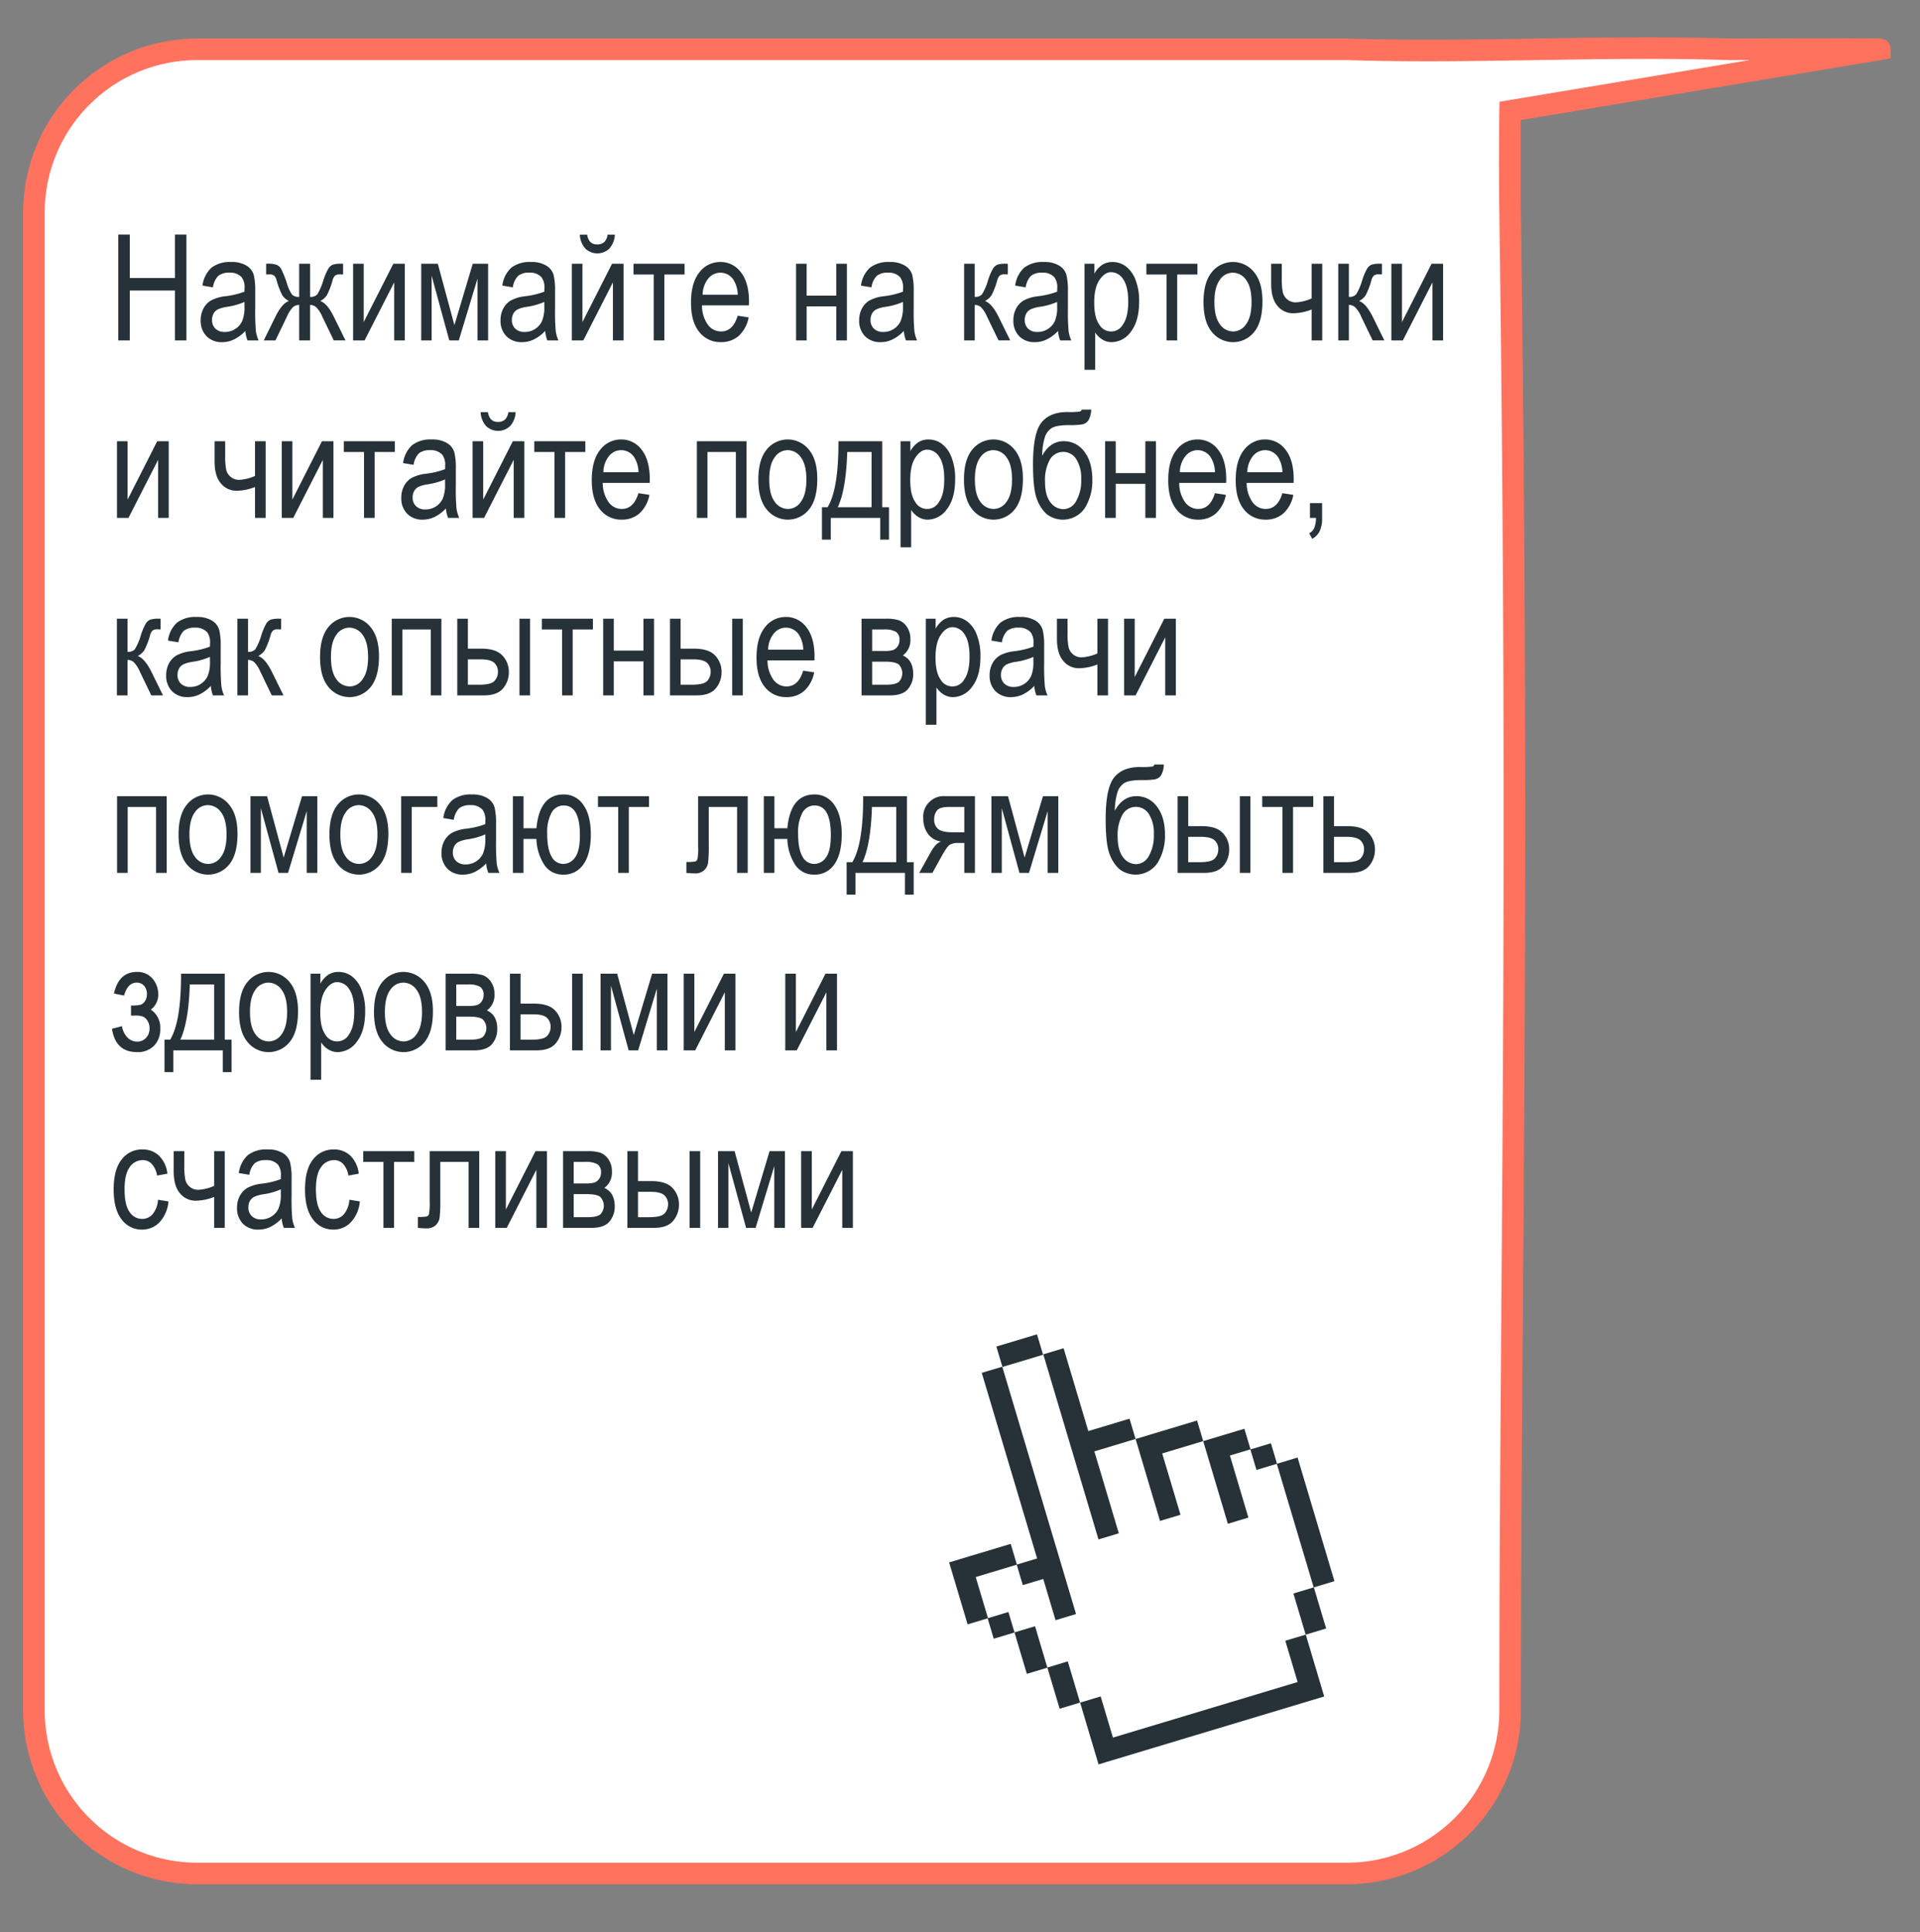 <?xml version="1.0" encoding="UTF-8"?> <svg xmlns="http://www.w3.org/2000/svg" width="623" height="627" viewBox="0 0 623 627"><rect x="0" y="0" width="623" height="627" fill="#808080" stroke="none"/> <defs> <style> .cls-1 { fill: #fff; stroke: #ff725e; stroke-linecap: square; stroke-width: 7px; } .cls-1, .cls-2 { fill-rule: evenodd; } .cls-2 { fill: #263238; } </style> </defs> <path id="Прямоугольник_1" data-name="Прямоугольник 1" class="cls-1" d="M64,16H437c41.333,1.333,82.667-1.333,124,0,3.274-.011,49-0.139,49,0l0,0L490,36h0c-0.151,11.14-.152,21.98,0,33,3.119,225.821,0,351.221,0,486a53,53,0,0,1-53,53H64a53,53,0,0,1-53-53V69A53,53,0,0,1,64,16Z"></path> <path id="Shape_4326_1" data-name="Shape 4326 1" class="cls-2" d="M426.32,515.141l3.985,13.352-6.607,1.992,3.986,13.377h0l1.989,6.69-73.218,22.04-1.994-6.689,0,0-3.984-13.358,6.665-2.011,3.983,13.365,59.927-18.035-4-13.391,6.608-1.987-3.979-13.354,6.579-1.979-11.962-40.109-6.6,1.99-1.983-6.65,6.675-2.007,1.978,6.642,6.668-2.008,11.962,40.12ZM405.081,492.5l-6.665,2.006-8-26.815,6.628-2v0l6.73-2.026,1.994,6.678-6.692,2.013Zm-22.034-.918-6.652,2L368.473,467l6.643-2v0l13.3-4,2,6.679-13.306,4.005ZM363.03,497.6l-6.592,1.987-17.913-60.065,6.591-1.984,8.022,26.891,13.367-4.026,1.965,6.58L355.1,471.013ZM323.3,436.992l13.184-3.966,1.976,6.621-13.184,3.967Zm1.914,6.54,23.94,80.268-6.647,2-3.993-13.385-6.636,2-1.976-6.628-13.3,4.006,3.982,13.347,6.625-2,1.976,6.619,6.667-2,4,13.454-6.663,2-4.006-13.431-6.735,2.032-1.978-6.614-6.5,1.952-6-20.106,6.6-1.985,0-.006,13.384-4.029,2,6.717,6.574-1.977-17.969-60.237Zm21.262,95.631,3.985,13.367-6.628,2-3.984-13.364Z"></path> <path id="Нажимайте_на_карточки_и_читайте_подробнее_как_опытные_врачи_" data-name="Нажимайте на карточки и читайте подробнее, как опытные врачи " class="cls-2" d="M42.108,110.474V94.279H56.757v16.195h3.727V76.115H56.757V90.224H42.108V76.115H38.382v34.359h3.727Zm38.2,0h3.609a11.077,11.077,0,0,1-.879-2.988,71.666,71.666,0,0,1-.223-7.441V94.42a21.292,21.292,0,0,0-.48-5.2,5.2,5.2,0,0,0-2.309-2.988,9.072,9.072,0,0,0-5.039-1.207,9.717,9.717,0,0,0-6.34,1.828,9.448,9.448,0,0,0-2.941,5.836l3.4,0.563a6.539,6.539,0,0,1,1.758-3.757,5.523,5.523,0,0,1,3.609-1,4.943,4.943,0,0,1,3.961,1.5,5.438,5.438,0,0,1,.914,3.586l-0.023,1.078a26.176,26.176,0,0,1-6.187,1.477,12.8,12.8,0,0,0-4.687,1.383,6.637,6.637,0,0,0-2.437,2.6,7.97,7.97,0,0,0-.891,3.82,7.048,7.048,0,0,0,1.9,5.18,6.827,6.827,0,0,0,5.086,1.922A8.782,8.782,0,0,0,76,110.123a12.919,12.919,0,0,0,3.609-2.719,10.428,10.428,0,0,0,.7,3.07h0ZM79.327,99.529a11.431,11.431,0,0,1-.75,4.676,5.988,5.988,0,0,1-2.262,2.566,6.137,6.137,0,0,1-3.363.961,4.2,4.2,0,0,1-3.047-1.066,3.78,3.78,0,0,1-1.1-2.848,4.157,4.157,0,0,1,.48-2.027,3.372,3.372,0,0,1,1.348-1.36,10.635,10.635,0,0,1,3.047-.855,21.883,21.883,0,0,0,5.648-1.594v1.547ZM97.069,85.584V96.342a3.006,3.006,0,0,1-2.288-.716,12.228,12.228,0,0,1-1.643-3.549,33.666,33.666,0,0,0-1.867-4.721,3.2,3.2,0,0,0-1.459-1.4,8.111,8.111,0,0,0-2.941-.375H86.358v3.492l1.029-.023a2.555,2.555,0,0,1,1.531.363,3.025,3.025,0,0,1,.83,1.535,24.131,24.131,0,0,0,1.908,4.969,5.989,5.989,0,0,0,2.1,1.781q-2.227.7-4.38,5.062l-3.789,7.711h3.8l3.707-7.7a9.976,9.976,0,0,1,2-3.113,3.01,3.01,0,0,1,1.979-.693v11.507h3.539V98.967a2.982,2.982,0,0,1,1.975.716,9.977,9.977,0,0,1,2,3.087l3.716,7.7h3.8l-3.8-7.711q-2.133-4.335-4.383-5.062a5.788,5.788,0,0,0,2.156-1.9,25.2,25.2,0,0,0,1.852-4.852,3.072,3.072,0,0,1,.855-1.547,2.582,2.582,0,0,1,1.512-.352l1.031,0.023V85.584h-0.514a8.837,8.837,0,0,0-2.807.305,3.162,3.162,0,0,0-1.438,1.256,19.851,19.851,0,0,0-1.68,3.926,18.168,18.168,0,0,1-1.963,4.5,2.924,2.924,0,0,1-2.309.773V85.584H97.069Zm17.508,24.89H118.3l9.609-18.836v18.836h3.445V85.584h-3.726l-9.61,18.941V85.584h-3.445v24.89Zm22.1,0h3.375v-21l5.732,21h3.086l6.064-20.039v20.039h3.446V85.584H153.4l-5.955,19.922-5.389-19.922h-5.38v24.89Zm40.921,0h3.61a11.053,11.053,0,0,1-.879-2.988,71.539,71.539,0,0,1-.223-7.441V94.42a21.3,21.3,0,0,0-.48-5.2,5.2,5.2,0,0,0-2.309-2.988,9.071,9.071,0,0,0-5.039-1.207,9.719,9.719,0,0,0-6.34,1.828A9.451,9.451,0,0,0,163,92.685l3.4,0.563a6.539,6.539,0,0,1,1.758-3.757,5.525,5.525,0,0,1,3.61-1,4.94,4.94,0,0,1,3.96,1.5,5.434,5.434,0,0,1,.915,3.586l-0.024,1.078a26.171,26.171,0,0,1-6.187,1.477,12.805,12.805,0,0,0-4.688,1.383,6.632,6.632,0,0,0-2.437,2.6,7.97,7.97,0,0,0-.891,3.82,7.051,7.051,0,0,0,1.9,5.18,6.828,6.828,0,0,0,5.086,1.922,8.782,8.782,0,0,0,3.891-.914A12.909,12.909,0,0,0,176.9,107.4a10.444,10.444,0,0,0,.7,3.07h0Zm-0.984-10.945a11.429,11.429,0,0,1-.75,4.676,5.986,5.986,0,0,1-2.262,2.566,6.135,6.135,0,0,1-3.363.961,4.2,4.2,0,0,1-3.047-1.066,3.782,3.782,0,0,1-1.1-2.848,4.163,4.163,0,0,1,.48-2.027,3.375,3.375,0,0,1,1.348-1.36,10.638,10.638,0,0,1,3.047-.855,21.894,21.894,0,0,0,5.648-1.594v1.547Zm8.93,10.945h3.726l9.61-18.836v18.836h3.445V85.584H198.6l-9.609,18.941V85.584h-3.445v24.89Zm10.5-31.9a3.316,3.316,0,0,1-2.321.75q-2.672,0-3.21-3.164h-2.368a7.291,7.291,0,0,0,1.817,4.547,5.654,5.654,0,0,0,7.722,0,7.257,7.257,0,0,0,1.829-4.547h-2.368A4.1,4.1,0,0,1,196.046,78.576Zm9.515,10.5h6.563v21.4h3.445v-21.4h6.563V85.584H205.561v3.492Zm28.383,18.492a5.262,5.262,0,0,1-4.219-2.133,10.752,10.752,0,0,1-1.945-6.328h15.235l0.023-1.125q0-6.3-2.648-9.633a8.129,8.129,0,0,0-6.61-3.328,8.412,8.412,0,0,0-6.855,3.387q-2.708,3.387-2.707,9.832,0,6.212,2.683,9.5a8.623,8.623,0,0,0,7.02,3.293,8.5,8.5,0,0,0,5.777-2.027A10.817,10.817,0,0,0,242.921,103l-3.563-.539q-1.524,5.109-5.414,5.109h0ZM229.8,90.424a5.031,5.031,0,0,1,8.2.387,9.5,9.5,0,0,1,1.383,4.828H227.991A8.478,8.478,0,0,1,229.8,90.424Zm28.5,20.05h3.445V99.435h9.609v11.039H274.8V85.584H271.35V95.943h-9.609V85.584H258.3v24.89Zm35.672,0h3.609a11.053,11.053,0,0,1-.879-2.988,71.539,71.539,0,0,1-.223-7.441V94.42a21.3,21.3,0,0,0-.48-5.2,5.2,5.2,0,0,0-2.309-2.988,9.068,9.068,0,0,0-5.039-1.207,9.714,9.714,0,0,0-6.339,1.828,9.446,9.446,0,0,0-2.942,5.836l3.4,0.563a6.539,6.539,0,0,1,1.757-3.757,5.525,5.525,0,0,1,3.61-1,4.944,4.944,0,0,1,3.961,1.5,5.441,5.441,0,0,1,.914,3.586l-0.024,1.078a26.171,26.171,0,0,1-6.187,1.477,12.812,12.812,0,0,0-4.688,1.383,6.632,6.632,0,0,0-2.437,2.6,7.97,7.97,0,0,0-.891,3.82,7.047,7.047,0,0,0,1.9,5.18,6.825,6.825,0,0,0,5.086,1.922,8.781,8.781,0,0,0,3.89-.914,12.927,12.927,0,0,0,3.61-2.719,10.413,10.413,0,0,0,.7,3.07h0Zm-0.985-10.945a11.429,11.429,0,0,1-.75,4.676,5.99,5.99,0,0,1-2.261,2.566,6.141,6.141,0,0,1-3.364.961,4.2,4.2,0,0,1-3.047-1.066,3.782,3.782,0,0,1-1.1-2.848,4.163,4.163,0,0,1,.48-2.027,3.375,3.375,0,0,1,1.348-1.36,10.638,10.638,0,0,1,3.047-.855,21.869,21.869,0,0,0,5.648-1.594v1.547Zm19.852,10.945h3.445V98.967a3.012,3.012,0,0,1,2.021.728,9.94,9.94,0,0,1,1.975,3.075l3.715,7.7h3.8l-3.8-7.711q-2.179-4.335-4.407-5.062a5.8,5.8,0,0,0,2.157-1.9,25.306,25.306,0,0,0,1.853-4.854,3.2,3.2,0,0,1,.8-1.508,2.426,2.426,0,0,1,1.581-.406l1.039,0.023V85.584H326.5a9,9,0,0,0-2.824.3,3.149,3.149,0,0,0-1.453,1.254,19.015,19.015,0,0,0-1.653,3.926,18.33,18.33,0,0,1-1.957,4.488,2.931,2.931,0,0,1-2.332.785V85.584h-3.445v24.89Zm31.172,0h3.609a11.088,11.088,0,0,1-.879-2.988,71.961,71.961,0,0,1-.222-7.441V94.42a21.286,21.286,0,0,0-.481-5.2,5.2,5.2,0,0,0-2.309-2.988,9.068,9.068,0,0,0-5.039-1.207,9.714,9.714,0,0,0-6.339,1.828,9.446,9.446,0,0,0-2.942,5.836l3.4,0.563a6.545,6.545,0,0,1,1.757-3.757,5.525,5.525,0,0,1,3.61-1,4.944,4.944,0,0,1,3.961,1.5,5.441,5.441,0,0,1,.914,3.586l-0.024,1.078a26.171,26.171,0,0,1-6.187,1.477,12.812,12.812,0,0,0-4.688,1.383,6.632,6.632,0,0,0-2.437,2.6,7.97,7.97,0,0,0-.891,3.82,7.047,7.047,0,0,0,1.9,5.18,6.825,6.825,0,0,0,5.086,1.922,8.781,8.781,0,0,0,3.89-.914,12.927,12.927,0,0,0,3.61-2.719,10.413,10.413,0,0,0,.7,3.07h0Zm-0.985-10.945a11.429,11.429,0,0,1-.75,4.676,5.99,5.99,0,0,1-2.261,2.566,6.141,6.141,0,0,1-3.364.961,4.2,4.2,0,0,1-3.047-1.066,3.782,3.782,0,0,1-1.1-2.848,4.163,4.163,0,0,1,.48-2.027,3.375,3.375,0,0,1,1.348-1.36,10.638,10.638,0,0,1,3.047-.855,21.869,21.869,0,0,0,5.648-1.594v1.547Zm12.328,20.484V107.9a7.5,7.5,0,0,0,2.391,2.321,5.743,5.743,0,0,0,2.977.82,7.763,7.763,0,0,0,6.246-3.434q2.66-3.433,2.66-9.785a18.686,18.686,0,0,0-1.182-7.02,9.783,9.783,0,0,0-3.124-4.348,7.165,7.165,0,0,0-4.352-1.43,6.057,6.057,0,0,0-3.276.891,8.127,8.127,0,0,0-2.6,2.906V85.584h-3.188v34.429h3.445Zm1.406-29.168q1.707-2.519,3.788-2.52a4.691,4.691,0,0,1,3.928,2.344q1.613,2.344,1.613,7.219,0,4.945-1.66,7.313a4.4,4.4,0,0,1-7.762.082Q355.049,103,355.05,98.17,355.05,93.365,356.756,90.846Zm15.212-1.77h6.562v21.4h3.445v-21.4h6.563V85.584h-16.57v3.492Zm21.269,18.668a8.78,8.78,0,0,0,13.7.012q2.7-3.282,2.7-9.985,0-6.187-2.742-9.469a8.766,8.766,0,0,0-13.676,0q-2.708,3.282-2.707,9.727Q390.507,104.45,393.237,107.744ZM395.78,90.86a5.086,5.086,0,0,1,4.2-2.37,5.265,5.265,0,0,1,4.36,2.358q1.758,2.359,1.758,7.169,0,4.787-1.746,7.169a5.092,5.092,0,0,1-4.184,2.382,5.263,5.263,0,0,1-4.359-2.358q-1.758-2.358-1.758-7.193Q394.046,93.231,395.78,90.86ZM412.468,92.1q0,4.8,2.062,7.184a6.472,6.472,0,0,0,5.086,2.379,16.911,16.911,0,0,0,5.977-1.219v10.031h3.445V85.584h-3.445V96.857a14.513,14.513,0,0,1-5.133,1.266,4.164,4.164,0,0,1-2.742-.949,4.239,4.239,0,0,1-1.477-2.367,22.084,22.084,0,0,1-.328-4.512V85.584h-3.445V92.1Zm21.773,18.375h3.445V98.967a3.016,3.016,0,0,1,2.022.728,9.961,9.961,0,0,1,1.974,3.075l3.715,7.7h3.8l-3.8-7.711q-2.179-4.335-4.406-5.062a5.8,5.8,0,0,0,2.156-1.9A25.306,25.306,0,0,0,445,90.944a3.2,3.2,0,0,1,.8-1.508,2.427,2.427,0,0,1,1.582-.406l1.038,0.023V85.584h-0.516a9,9,0,0,0-2.824.3,3.149,3.149,0,0,0-1.453,1.254,19.015,19.015,0,0,0-1.653,3.926,18.33,18.33,0,0,1-1.957,4.488,2.93,2.93,0,0,1-2.332.785V85.584h-3.445v24.89Zm17.227,0h3.726l9.61-18.836v18.836h3.445V85.584h-3.727l-9.609,18.941V85.584h-3.445v24.89ZM37.96,168.074h3.727L51.3,149.238v18.836h3.445v-24.89H51.015l-9.609,18.941V143.184H37.96v24.89ZM69.624,149.7q0,4.806,2.063,7.184a6.472,6.472,0,0,0,5.086,2.379,16.91,16.91,0,0,0,5.977-1.219v10.031h3.445v-24.89H82.749v11.273a14.508,14.508,0,0,1-5.133,1.266,4.17,4.17,0,0,1-2.742-.949,4.239,4.239,0,0,1-1.477-2.368,22.075,22.075,0,0,1-.328-4.511v-4.711H69.624V149.7Zm21.8,18.375h3.727l9.61-18.836v18.836H108.2v-24.89h-3.727l-9.609,18.941V143.184H91.421v24.89Zm20.133-21.4h6.562v21.4h3.445v-21.4h6.563v-3.492h-16.57v3.492Zm33.843,21.4h3.61a11.053,11.053,0,0,1-.879-2.988,71.539,71.539,0,0,1-.223-7.441V152.02a21.292,21.292,0,0,0-.48-5.2,5.2,5.2,0,0,0-2.309-2.989,9.076,9.076,0,0,0-5.039-1.207,9.723,9.723,0,0,0-6.34,1.828,9.452,9.452,0,0,0-2.941,5.836l3.4,0.563a6.539,6.539,0,0,1,1.758-3.757,5.525,5.525,0,0,1,3.609-1,4.94,4.94,0,0,1,3.961,1.5,5.435,5.435,0,0,1,.914,3.586l-0.023,1.078a26.172,26.172,0,0,1-6.188,1.477,12.814,12.814,0,0,0-4.687,1.382,6.65,6.65,0,0,0-2.438,2.6,7.97,7.97,0,0,0-.89,3.82,7.051,7.051,0,0,0,1.9,5.18,6.828,6.828,0,0,0,5.086,1.922,8.782,8.782,0,0,0,3.891-.914A12.909,12.909,0,0,0,144.694,165a10.444,10.444,0,0,0,.7,3.07h0Zm-0.984-10.945a11.429,11.429,0,0,1-.75,4.676,5.986,5.986,0,0,1-2.262,2.566,6.137,6.137,0,0,1-3.363.961,4.2,4.2,0,0,1-3.047-1.066,3.778,3.778,0,0,1-1.1-2.848,4.163,4.163,0,0,1,.48-2.027,3.368,3.368,0,0,1,1.348-1.36,10.622,10.622,0,0,1,3.047-.855,21.888,21.888,0,0,0,5.648-1.594v1.547Zm8.93,10.945h3.726l9.61-18.836v18.836h3.445v-24.89H166.4l-9.609,18.941V143.184h-3.445v24.89Zm10.5-31.9a3.318,3.318,0,0,1-2.321.75q-2.671,0-3.211-3.164h-2.367a7.292,7.292,0,0,0,1.817,4.547,5.656,5.656,0,0,0,7.722,0,7.252,7.252,0,0,0,1.828-4.547h-2.367A4.106,4.106,0,0,1,163.843,136.176Zm9.515,10.5h6.563v21.4h3.445v-21.4h6.563v-3.492H173.358v3.492Zm28.383,18.492a5.26,5.26,0,0,1-4.219-2.133,10.752,10.752,0,0,1-1.945-6.328h15.234l0.024-1.125q0-6.3-2.649-9.633a8.128,8.128,0,0,0-6.609-3.328,8.411,8.411,0,0,0-6.855,3.387q-2.708,3.387-2.707,9.832,0,6.211,2.683,9.5a8.623,8.623,0,0,0,7.02,3.293,8.5,8.5,0,0,0,5.777-2.027,10.817,10.817,0,0,0,3.223-6.012l-3.563-.539q-1.524,5.109-5.414,5.109h0Zm-4.148-17.144a5.031,5.031,0,0,1,8.2.386,9.5,9.5,0,0,1,1.383,4.828H195.788A8.476,8.476,0,0,1,197.593,148.024Zm28.523,20.05h3.445v-21.4h9.211v21.4h3.446v-24.89h-16.1v24.89Zm22.676-2.73a8.78,8.78,0,0,0,13.7.012q2.7-3.282,2.695-9.985,0-6.187-2.742-9.468a8.764,8.764,0,0,0-13.676,0q-2.706,3.281-2.707,9.726Q246.061,162.051,248.792,165.344Zm2.543-16.884a5.085,5.085,0,0,1,4.195-2.37,5.265,5.265,0,0,1,4.36,2.358q1.756,2.359,1.757,7.169,0,4.788-1.746,7.169a5.089,5.089,0,0,1-4.183,2.382,5.265,5.265,0,0,1-4.36-2.358q-1.758-2.358-1.758-7.193Q249.6,150.83,251.335,148.46Zm17.2,16.146H266.71v10.523h2.859v-7.055h16.055v7.055h2.836V164.606h-2.2V143.184h-14.2q0.069,15.468-3.516,21.422h0Zm14.273-17.93v17.93H271.843q2.694-5.788,3.07-17.93h7.9Zm12.844,30.937V165.5a7.5,7.5,0,0,0,2.391,2.321,5.742,5.742,0,0,0,2.976.82,7.761,7.761,0,0,0,6.246-3.434q2.661-3.434,2.661-9.785a18.683,18.683,0,0,0-1.182-7.019,9.778,9.778,0,0,0-3.124-4.348,7.164,7.164,0,0,0-4.352-1.43,6.054,6.054,0,0,0-3.276.891,8.133,8.133,0,0,0-2.6,2.906v-3.234H292.21v34.429h3.445Zm1.406-29.168q1.707-2.519,3.788-2.519a4.687,4.687,0,0,1,3.927,2.344q1.614,2.343,1.614,7.218,0,4.945-1.66,7.313a4.4,4.4,0,0,1-7.762.082q-1.614-2.285-1.613-7.113Q295.355,150.966,297.061,148.445Zm18.457,16.9a8.781,8.781,0,0,0,13.7.012q2.694-3.282,2.695-9.985,0-6.187-2.742-9.468a8.764,8.764,0,0,0-13.676,0q-2.707,3.281-2.707,9.726Q312.788,162.051,315.518,165.344Zm2.543-16.884a5.087,5.087,0,0,1,4.2-2.37,5.265,5.265,0,0,1,4.359,2.358q1.758,2.359,1.758,7.169,0,4.788-1.746,7.169a5.091,5.091,0,0,1-4.184,2.382,5.265,5.265,0,0,1-4.359-2.358q-1.758-2.358-1.758-7.193Q316.327,150.83,318.061,148.46Zm32.332-14.909a24.1,24.1,0,0,1-4.019.164q-5.72,0-8.449,3.422t-2.731,13.5q0,7.712,1.149,10.992a12.248,12.248,0,0,0,3.2,5.145,8.608,8.608,0,0,0,12.48-1.922,16.761,16.761,0,0,0,2.414-9.2q0-5.673-2.6-9.071a8.078,8.078,0,0,0-6.7-3.4q-4.383,0-6.985,4.734a21.745,21.745,0,0,1,.8-5.754,5.528,5.528,0,0,1,2.285-3.234q1.583-.972,5.778-0.973a22.7,22.7,0,0,0,4.289-.258,3.125,3.125,0,0,0,1.828-1.23,7.265,7.265,0,0,0,.937-3.551h-3.07A0.857,0.857,0,0,1,350.393,133.551Zm-1.207,29.059a4.763,4.763,0,0,1-4.078,2.628,5.269,5.269,0,0,1-4.265-2.229q-1.758-2.229-1.758-6.712a13.7,13.7,0,0,1,1.547-7.087,4.991,4.991,0,0,1,8.59-.211,11.444,11.444,0,0,1,1.605,6.524A13.284,13.284,0,0,1,349.186,162.61Zm9.4,5.464h3.445V157.035h9.61v11.039h3.445v-24.89H371.64v10.359h-9.61V143.184h-3.445v24.89Zm30.211-2.906a5.259,5.259,0,0,1-4.219-2.133,10.745,10.745,0,0,1-1.945-6.328h15.234l0.024-1.125q0-6.3-2.649-9.633a8.13,8.13,0,0,0-6.609-3.328,8.414,8.414,0,0,0-6.856,3.387q-2.706,3.387-2.707,9.832,0,6.211,2.684,9.5a8.621,8.621,0,0,0,7.019,3.293,8.5,8.5,0,0,0,5.778-2.027,10.822,10.822,0,0,0,3.222-6.012l-3.562-.539q-1.524,5.109-5.414,5.109h0Zm-4.149-17.144a5.031,5.031,0,0,1,8.2.386,9.482,9.482,0,0,1,1.383,4.828h-11.39A8.476,8.476,0,0,1,384.647,148.024Zm26.039,17.144a5.259,5.259,0,0,1-4.218-2.133,10.745,10.745,0,0,1-1.946-6.328h15.235l0.023-1.125q0-6.3-2.648-9.633a8.13,8.13,0,0,0-6.61-3.328,8.413,8.413,0,0,0-6.855,3.387q-2.707,3.387-2.707,9.832,0,6.211,2.683,9.5a8.623,8.623,0,0,0,7.02,3.293,8.5,8.5,0,0,0,5.777-2.027,10.817,10.817,0,0,0,3.223-6.012l-3.563-.539q-1.523,5.109-5.414,5.109h0Zm-4.148-17.144a5.031,5.031,0,0,1,8.2.386,9.492,9.492,0,0,1,1.383,4.828H404.733A8.476,8.476,0,0,1,406.538,148.024ZM427,168.074a8.343,8.343,0,0,1-.586,3.317,3.65,3.65,0,0,1-1.594,1.676l0.961,1.8a5.639,5.639,0,0,0,2.391-2.426,9.609,9.609,0,0,0,.82-4.371v-4.8h-3.937v4.8H427Zm-389.063,57.6h3.445V214.167a3.01,3.01,0,0,1,2.021.728,9.941,9.941,0,0,1,1.974,3.075l3.716,7.7h3.8l-3.8-7.711q-2.18-4.335-4.407-5.062a5.793,5.793,0,0,0,2.156-1.9,25.31,25.31,0,0,0,1.853-4.853,3.192,3.192,0,0,1,.8-1.508,2.424,2.424,0,0,1,1.581-.407l1.038,0.024v-3.469H51.6a9.034,9.034,0,0,0-2.824.3,3.161,3.161,0,0,0-1.453,1.254,19.021,19.021,0,0,0-1.652,3.926,18.369,18.369,0,0,1-1.957,4.488,2.931,2.931,0,0,1-2.332.786V200.784H37.936v24.89Zm31.172,0h3.609a11.074,11.074,0,0,1-.879-2.988,71.666,71.666,0,0,1-.223-7.441V209.62a21.282,21.282,0,0,0-.481-5.2,5.2,5.2,0,0,0-2.309-2.989,9.076,9.076,0,0,0-5.039-1.207,9.722,9.722,0,0,0-6.34,1.828,9.45,9.45,0,0,0-2.941,5.836l3.4,0.563a6.539,6.539,0,0,1,1.758-3.757,5.525,5.525,0,0,1,3.609-1,4.942,4.942,0,0,1,3.961,1.5,5.439,5.439,0,0,1,.914,3.586l-0.023,1.078a26.166,26.166,0,0,1-6.188,1.477,12.819,12.819,0,0,0-4.687,1.382,6.644,6.644,0,0,0-2.437,2.6,7.97,7.97,0,0,0-.891,3.82,7.048,7.048,0,0,0,1.9,5.18,6.827,6.827,0,0,0,5.086,1.922,8.783,8.783,0,0,0,3.891-.914,12.919,12.919,0,0,0,3.609-2.719,10.428,10.428,0,0,0,.7,3.07h0Zm-0.984-10.945a11.431,11.431,0,0,1-.75,4.676,5.988,5.988,0,0,1-2.262,2.566,6.138,6.138,0,0,1-3.363.961,4.2,4.2,0,0,1-3.047-1.066,3.78,3.78,0,0,1-1.1-2.848,4.158,4.158,0,0,1,.48-2.027,3.373,3.373,0,0,1,1.348-1.36,10.629,10.629,0,0,1,3.047-.855,21.878,21.878,0,0,0,5.648-1.594v1.547Zm8.906,10.945h3.445V214.167a3.01,3.01,0,0,1,2.021.728,9.941,9.941,0,0,1,1.974,3.075l3.716,7.7h3.8l-3.8-7.711q-2.18-4.335-4.407-5.062a5.791,5.791,0,0,0,2.156-1.9,25.3,25.3,0,0,0,1.853-4.853,3.192,3.192,0,0,1,.8-1.508,2.425,2.425,0,0,1,1.581-.407l1.038,0.024v-3.469H90.694a9.034,9.034,0,0,0-2.824.3,3.161,3.161,0,0,0-1.453,1.254,19.025,19.025,0,0,0-1.652,3.926,18.369,18.369,0,0,1-1.957,4.488,2.93,2.93,0,0,1-2.332.786V200.784H77.03v24.89Zm29.543-2.73a8.78,8.78,0,0,0,13.7.012q2.7-3.282,2.7-9.985,0-6.187-2.743-9.468a8.763,8.763,0,0,0-13.675,0q-2.707,3.281-2.707,9.726Q103.843,219.65,106.573,222.944Zm2.543-16.884a5.085,5.085,0,0,1,4.2-2.37,5.265,5.265,0,0,1,4.36,2.358q1.758,2.36,1.758,7.169,0,4.788-1.746,7.169a5.092,5.092,0,0,1-4.184,2.382,5.263,5.263,0,0,1-4.359-2.358q-1.758-2.358-1.758-7.193Q107.382,208.431,109.116,206.06Zm18,19.614h3.445v-21.4h9.211v21.4h3.446v-24.89h-16.1v24.89Zm21.258,0h8.636q4.331,0,6.214-2.273a8.017,8.017,0,0,0,1.884-5.273,7.608,7.608,0,0,0-2.082-5.391q-2.082-2.226-6.808-2.227h-4.4v-9.726h-3.445v24.89Zm3.445-11.695h4.1q3.163,0,4.406,1.082a3.861,3.861,0,0,1,1.242,3.078,4.221,4.221,0,0,1-1.078,2.8q-1.079,1.27-5.039,1.27h-3.633v-8.227ZM172,225.674v-24.89h-3.445v24.89H172Zm3.82-21.4h6.563v21.4h3.445v-21.4h6.563v-3.492H175.819v3.492Zm19.9,21.4h3.445V214.635h9.609v11.039h3.446v-24.89h-3.446v10.359h-9.609V200.784h-3.445v24.89Zm21.679,0h8.637q4.329,0,6.214-2.273a8.017,8.017,0,0,0,1.884-5.273,7.609,7.609,0,0,0-2.083-5.391q-2.082-2.226-6.808-2.227h-4.4v-9.726H217.4v24.89Zm3.446-11.695h4.1q3.165,0,4.406,1.082a3.861,3.861,0,0,1,1.243,3.078,4.226,4.226,0,0,1-1.078,2.8q-1.078,1.27-5.04,1.27h-3.632v-8.227Zm20.179,11.695v-24.89h-3.445v24.89h3.445Zm14.18-2.906a5.26,5.26,0,0,1-4.219-2.133,10.752,10.752,0,0,1-1.945-6.328h15.234l0.024-1.125q0-6.3-2.649-9.633a8.13,8.13,0,0,0-6.609-3.328,8.411,8.411,0,0,0-6.855,3.387q-2.708,3.387-2.708,9.832,0,6.212,2.684,9.5a8.623,8.623,0,0,0,7.02,3.293,8.5,8.5,0,0,0,5.777-2.027,10.817,10.817,0,0,0,3.223-6.012l-3.563-.539q-1.524,5.109-5.414,5.109h0Zm-4.148-17.144a5.031,5.031,0,0,1,8.2.386,9.5,9.5,0,0,1,1.383,4.828H249.249A8.476,8.476,0,0,1,251.054,205.624Zm28.5,20.05h9.211q4.124,0,5.835-2.039a7.4,7.4,0,0,0,1.711-4.922q0-4.5-3.367-6a6.111,6.111,0,0,0,2.453-5.32,6.71,6.71,0,0,0-1.136-3.973,5.5,5.5,0,0,0-2.578-2.121,12.981,12.981,0,0,0-4.161-.515h-7.968v24.89Zm3.445-21.4h3.81a7.488,7.488,0,0,1,3.892.75,2.993,2.993,0,0,1,1.157,2.719,3.35,3.35,0,0,1-.654,2.1,3.167,3.167,0,0,1-1.485,1.137,10.855,10.855,0,0,1-3.027.281H283v-6.984Zm0,10.453h4.229q3.171,0,4.358.879a4.083,4.083,0,0,1,.058,5.695q-1.127.9-4.064,0.9H283v-7.477Zm20.859,20.484V223.1a7.5,7.5,0,0,0,2.391,2.321,5.742,5.742,0,0,0,2.976.82,7.764,7.764,0,0,0,6.247-3.434q2.66-3.433,2.66-9.785A18.683,18.683,0,0,0,316.95,206a9.778,9.778,0,0,0-3.124-4.348,7.164,7.164,0,0,0-4.352-1.43,6.054,6.054,0,0,0-3.276.891,8.142,8.142,0,0,0-2.6,2.906v-3.234h-3.187v34.429h3.445Zm1.406-29.168q1.707-2.518,3.788-2.519a4.69,4.69,0,0,1,3.928,2.344q1.612,2.343,1.613,7.218,0,4.946-1.66,7.313a4.4,4.4,0,0,1-7.762.082q-1.614-2.284-1.613-7.113Q303.558,208.566,305.264,206.045ZM336.3,225.674h3.609a11.125,11.125,0,0,1-.879-2.988,71.961,71.961,0,0,1-.222-7.441V209.62a21.282,21.282,0,0,0-.481-5.2,5.2,5.2,0,0,0-2.308-2.989,9.079,9.079,0,0,0-5.04-1.207,9.719,9.719,0,0,0-6.339,1.828,9.447,9.447,0,0,0-2.942,5.836l3.4,0.563a6.545,6.545,0,0,1,1.757-3.757,5.526,5.526,0,0,1,3.61-1,4.943,4.943,0,0,1,3.961,1.5,5.441,5.441,0,0,1,.914,3.586l-0.024,1.078a26.161,26.161,0,0,1-6.187,1.477,12.827,12.827,0,0,0-4.688,1.382,6.647,6.647,0,0,0-2.437,2.6,7.97,7.97,0,0,0-.891,3.82,7.047,7.047,0,0,0,1.9,5.18,6.827,6.827,0,0,0,5.086,1.922,8.781,8.781,0,0,0,3.89-.914,12.927,12.927,0,0,0,3.61-2.719,10.413,10.413,0,0,0,.7,3.07h0Zm-0.985-10.945a11.429,11.429,0,0,1-.75,4.676,5.984,5.984,0,0,1-2.261,2.566,6.138,6.138,0,0,1-3.364.961,4.193,4.193,0,0,1-3.046-1.066,3.779,3.779,0,0,1-1.1-2.848,4.163,4.163,0,0,1,.48-2.027,3.381,3.381,0,0,1,1.348-1.36,10.632,10.632,0,0,1,3.047-.855,21.864,21.864,0,0,0,5.648-1.594v1.547Zm7.641-7.43q0,4.806,2.063,7.184a6.47,6.47,0,0,0,5.085,2.379,16.911,16.911,0,0,0,5.977-1.219v10.031h3.445v-24.89h-3.445v11.273a14.509,14.509,0,0,1-5.133,1.266,4.169,4.169,0,0,1-2.742-.949,4.241,4.241,0,0,1-1.477-2.368,22.078,22.078,0,0,1-.328-4.511v-4.711h-3.445V207.3Zm21.8,18.375h3.726l9.61-18.836v18.836h3.445v-24.89H377.8l-9.61,18.941V200.784h-3.445v24.89Zm-326.766,57.6h3.445v-21.4H50.64v21.4h3.445v-24.89h-16.1v24.89Zm22.676-2.73a8.78,8.78,0,0,0,13.7.012q2.695-3.282,2.7-9.985,0-6.187-2.742-9.468a8.764,8.764,0,0,0-13.676,0q-2.707,3.281-2.707,9.726Q57.929,277.251,60.659,280.544ZM63.2,263.66a5.085,5.085,0,0,1,4.2-2.37,5.264,5.264,0,0,1,4.359,2.358q1.758,2.359,1.758,7.169,0,4.788-1.746,7.169a5.091,5.091,0,0,1-4.183,2.382,5.265,5.265,0,0,1-4.359-2.358q-1.758-2.358-1.758-7.193Q61.468,266.03,63.2,263.66Zm18.07,19.614h3.375v-21l5.732,21h3.087l6.064-20.039v20.039h3.445v-24.89H98l-5.955,19.922-5.389-19.922H81.272v24.89Zm28.348-2.73a8.78,8.78,0,0,0,13.7.012q2.7-3.282,2.7-9.985,0-6.187-2.743-9.468a8.763,8.763,0,0,0-13.675,0q-2.707,3.281-2.707,9.726Q106.89,277.251,109.62,280.544Zm2.543-16.884a5.085,5.085,0,0,1,4.2-2.37,5.265,5.265,0,0,1,4.36,2.358q1.758,2.359,1.757,7.169,0,4.788-1.746,7.169a5.089,5.089,0,0,1-4.183,2.382,5.265,5.265,0,0,1-4.36-2.358q-1.757-2.358-1.757-7.193Q110.429,266.03,112.163,263.66Zm18,19.614h3.445v-21.4h8.3v-3.492H130.163v24.89Zm28.289,0h3.609a11.086,11.086,0,0,1-.878-2.988,71.539,71.539,0,0,1-.223-7.441V267.22a21.282,21.282,0,0,0-.481-5.2,5.193,5.193,0,0,0-2.308-2.989,9.078,9.078,0,0,0-5.039-1.207,9.72,9.72,0,0,0-6.34,1.828,9.452,9.452,0,0,0-2.942,5.836l3.4,0.563a6.539,6.539,0,0,1,1.758-3.757,5.525,5.525,0,0,1,3.609-1,4.941,4.941,0,0,1,3.961,1.5,5.441,5.441,0,0,1,.914,3.586l-0.023,1.078a26.172,26.172,0,0,1-6.188,1.477,12.814,12.814,0,0,0-4.687,1.382,6.643,6.643,0,0,0-2.438,2.6,7.97,7.97,0,0,0-.89,3.82,7.047,7.047,0,0,0,1.9,5.18,6.828,6.828,0,0,0,5.086,1.922,8.785,8.785,0,0,0,3.891-.914,12.937,12.937,0,0,0,3.609-2.719,10.413,10.413,0,0,0,.7,3.07h0Zm-0.984-10.945a11.429,11.429,0,0,1-.75,4.676,5.993,5.993,0,0,1-2.262,2.566,6.137,6.137,0,0,1-3.363.961,4.2,4.2,0,0,1-3.047-1.066,3.779,3.779,0,0,1-1.1-2.848,4.152,4.152,0,0,1,.481-2.027,3.372,3.372,0,0,1,1.347-1.36,10.632,10.632,0,0,1,3.047-.855,21.885,21.885,0,0,0,5.649-1.594v1.547Zm8.953,10.945h3.445V272.259h4.195a16.2,16.2,0,0,0,2.614,8.484,7.158,7.158,0,0,0,6.129,3.094,7.569,7.569,0,0,0,6.527-3.363q2.379-3.363,2.379-9.739,0-6.069-2.4-9.492a7.488,7.488,0,0,0-6.434-3.422q-7.782,0-8.813,10.969h-4.195V258.384h-3.445v24.89Zm21.75-12.257q0,5.18-1.582,7.265a4.666,4.666,0,0,1-3.809,2.086,4.272,4.272,0,0,1-3.82-2.414q-1.407-2.413-1.406-7.5a13.259,13.259,0,0,1,1.394-6.668,4.377,4.377,0,0,1,3.973-2.379q5.25,0,5.25,9.61h0Zm5.859-9.141h6.563v21.4h3.445v-21.4H210.6v-3.492H194.03v3.492Zm32.508,12.914a17.245,17.245,0,0,1-.246,4.066,1.158,1.158,0,0,1-.692.715,15.914,15.914,0,0,1-2.882.164v3.539a25.51,25.51,0,0,0,2.733.164,4.225,4.225,0,0,0,3.025-1.007,4.167,4.167,0,0,0,1.285-2.461,46.285,46.285,0,0,0,.222-5.7v-12.4h9.188v21.4h3.445v-24.89H226.538V274.79Zm21.3,8.484h3.445V272.259h4.195a16.2,16.2,0,0,0,2.614,8.484,7.157,7.157,0,0,0,6.128,3.094,7.57,7.57,0,0,0,6.528-3.363q2.379-3.363,2.379-9.739,0-6.069-2.4-9.492a7.485,7.485,0,0,0-6.433-3.422q-7.782,0-8.813,10.969h-4.195V258.384h-3.445v24.89Zm21.75-12.257q0,5.18-1.582,7.265a4.666,4.666,0,0,1-3.809,2.086,4.272,4.272,0,0,1-3.82-2.414q-1.407-2.413-1.407-7.5a13.258,13.258,0,0,1,1.395-6.668,4.376,4.376,0,0,1,3.973-2.379q5.25,0,5.25,9.61h0Zm6.961,8.789h-1.829v10.523h2.86v-7.055H293.64v7.055h2.835V279.806h-2.2V258.384h-14.2q0.07,15.468-3.515,21.422h0Zm14.273-17.93v17.93H279.858q2.7-5.788,3.071-17.93h7.9Zm16.055-3.492a6.681,6.681,0,0,0-7.289,7.265,8.385,8.385,0,0,0,1.429,4.84A6.34,6.34,0,0,0,305.4,273.1q-1.687.4-3.4,3.468l-3.727,6.7h4.289l3-5.439q1.736-3.138,2.65-3.7a5.154,5.154,0,0,1,2.673-.563H312.9v9.7h3.445v-24.89h-9.468ZM312.9,270.1h-3.811q-3.32,0-4.641-1.032a3.9,3.9,0,0,1-1.321-3.281,4.426,4.426,0,0,1,.888-2.73q0.888-1.183,3.975-1.184h4.91V270.1Zm8.789,13.171h3.375v-21l5.732,21h3.087l6.064-20.039v20.039H343.4v-24.89h-4.979l-5.954,19.922-5.389-19.922h-5.381v24.89Zm52.278-34.523a24.121,24.121,0,0,1-4.02.164q-5.719,0-8.449,3.422t-2.731,13.5q0,7.712,1.149,10.992a12.258,12.258,0,0,0,3.2,5.145,8.608,8.608,0,0,0,12.48-1.922,16.753,16.753,0,0,0,2.415-9.2q0-5.673-2.6-9.071a8.077,8.077,0,0,0-6.7-3.4q-4.383,0-6.985,4.734a21.786,21.786,0,0,1,.8-5.754,5.525,5.525,0,0,1,2.286-3.234q1.581-.972,5.777-0.973a22.691,22.691,0,0,0,4.289-.258,3.122,3.122,0,0,0,1.828-1.23,7.274,7.274,0,0,0,.938-3.551h-3.071A0.858,0.858,0,0,1,373.972,248.751Zm-1.207,29.059a4.765,4.765,0,0,1-4.079,2.628,5.269,5.269,0,0,1-4.265-2.229q-1.758-2.229-1.758-6.712a13.7,13.7,0,0,1,1.547-7.086,4.99,4.99,0,0,1,8.59-.212,11.444,11.444,0,0,1,1.6,6.524A13.293,13.293,0,0,1,372.765,277.81Zm9.351,5.464h8.636q4.33,0,6.214-2.273a8.017,8.017,0,0,0,1.884-5.273,7.608,7.608,0,0,0-2.082-5.391q-2.082-2.226-6.808-2.227h-4.4v-9.726h-3.445v24.89Zm3.445-11.695h4.1q3.163,0,4.406,1.082a3.861,3.861,0,0,1,1.242,3.078,4.221,4.221,0,0,1-1.078,2.8q-1.079,1.27-5.039,1.27h-3.633v-8.227Zm20.18,11.695v-24.89H402.3v24.89h3.445Zm3.82-21.4h6.563v21.4h3.445v-21.4h6.563v-3.492H409.561v3.492Zm19.852,21.4h8.636q4.331,0,6.214-2.273a8.017,8.017,0,0,0,1.884-5.273,7.608,7.608,0,0,0-2.082-5.391q-2.082-2.226-6.808-2.227h-4.4v-9.726h-3.445v24.89Zm3.445-11.695h4.1q3.164,0,4.406,1.082a3.861,3.861,0,0,1,1.242,3.078,4.221,4.221,0,0,1-1.078,2.8q-1.078,1.27-5.039,1.27h-3.633v-8.227Zm-389.231,58a8.824,8.824,0,0,1,2.65.282,3.3,3.3,0,0,1,1.529,1.327,4.374,4.374,0,0,1,.724,2.55,4.316,4.316,0,0,1-1.145,3.091,3.847,3.847,0,0,1-2.922,1.21,4.3,4.3,0,0,1-3.086-1.324,6.734,6.734,0,0,1-1.8-3.691l-3.234.844q1.146,7.57,8.1,7.57a7.33,7.33,0,0,0,5.57-2.087A7.565,7.565,0,0,0,52,333.908a7,7,0,0,0-3.07-6.262,5.944,5.944,0,0,0,2.414-4.848,7.73,7.73,0,0,0-1.86-5.21,6.354,6.354,0,0,0-5.089-2.167q-5.85,0-7.418,7.008l3.281,0.656q1.168-4.194,4.089-4.195A3.1,3.1,0,0,1,46.74,319.9a3.9,3.9,0,0,1,.923,2.742,3.8,3.8,0,0,1-.7,2.356,2.741,2.741,0,0,1-1.481,1.113,16.024,16.024,0,0,1-2.975.211V329.6Zm11.583,7.828H53.382v10.523h2.859v-7.055H72.3v7.055h2.836V337.406h-2.2V315.984h-14.2q0.07,15.468-3.516,21.422h0Zm14.273-17.93v17.93H58.515q2.7-5.788,3.07-17.93h7.9ZM80.3,338.144a8.78,8.78,0,0,0,13.7.012q2.695-3.282,2.7-9.985,0-6.187-2.742-9.468a8.764,8.764,0,0,0-13.676,0q-2.707,3.281-2.707,9.726Q77.569,334.851,80.3,338.144Zm2.543-16.884a5.085,5.085,0,0,1,4.2-2.37,5.265,5.265,0,0,1,4.359,2.358q1.758,2.36,1.758,7.169,0,4.788-1.746,7.169a5.091,5.091,0,0,1-4.184,2.382,5.265,5.265,0,0,1-4.359-2.358q-1.758-2.358-1.758-7.193Q81.108,323.631,82.843,321.26Zm21.375,29.153V338.3a7.489,7.489,0,0,0,2.39,2.321,5.743,5.743,0,0,0,2.977.82A7.763,7.763,0,0,0,115.831,338q2.659-3.433,2.66-9.785a18.683,18.683,0,0,0-1.182-7.019,9.785,9.785,0,0,0-3.123-4.348,7.167,7.167,0,0,0-4.353-1.43,6.054,6.054,0,0,0-3.276.891,8.14,8.14,0,0,0-2.6,2.906v-3.234h-3.188v34.429h3.446Zm1.406-29.167q1.706-2.52,3.787-2.52a4.69,4.69,0,0,1,3.928,2.344q1.613,2.343,1.613,7.218,0,4.945-1.66,7.313a4.4,4.4,0,0,1-7.762.082q-1.613-2.284-1.613-7.113Q103.917,323.766,105.624,321.246Zm18.457,16.9a8.78,8.78,0,0,0,13.7.012q2.7-3.282,2.695-9.985,0-6.187-2.742-9.468a8.763,8.763,0,0,0-13.675,0q-2.708,3.281-2.708,9.726Q121.35,334.851,124.081,338.144Zm2.543-16.884a5.085,5.085,0,0,1,4.195-2.37,5.265,5.265,0,0,1,4.36,2.358q1.756,2.36,1.757,7.169,0,4.788-1.746,7.169a5.089,5.089,0,0,1-4.183,2.382,5.265,5.265,0,0,1-4.36-2.358q-1.758-2.358-1.757-7.193Q124.89,323.631,126.624,321.26ZM144.6,340.874h9.211q4.125,0,5.836-2.039a7.4,7.4,0,0,0,1.711-4.922q0-4.5-3.367-6a6.111,6.111,0,0,0,2.453-5.32,6.7,6.7,0,0,0-1.136-3.972,5.5,5.5,0,0,0-2.579-2.122,12.974,12.974,0,0,0-4.16-.515H144.6v24.89Zm3.446-21.4h3.81a7.488,7.488,0,0,1,3.892.75,2.993,2.993,0,0,1,1.157,2.719,3.344,3.344,0,0,1-.655,2.1,3.16,3.16,0,0,1-1.484,1.137,10.855,10.855,0,0,1-3.027.281h-3.693v-6.984Zm0,10.453h4.229q3.171,0,4.358.879a4.083,4.083,0,0,1,.058,5.695q-1.128.9-4.064,0.9h-4.581v-7.477Zm17.414,10.945H174.1q4.331,0,6.214-2.273a8.017,8.017,0,0,0,1.884-5.273,7.608,7.608,0,0,0-2.082-5.391q-2.082-2.226-6.808-2.227h-4.4v-9.726H165.46v24.89Zm3.445-11.7h4.1q3.163,0,4.406,1.082a3.861,3.861,0,0,1,1.242,3.078,4.221,4.221,0,0,1-1.078,2.8q-1.078,1.27-5.039,1.27h-3.633v-8.227Zm20.18,11.7v-24.89H185.64v24.89h3.445Zm5.789,0h3.375v-21l5.732,21h3.087l6.064-20.039v20.039h3.445v-24.89H211.6l-5.955,19.922-5.388-19.922h-5.381v24.89Zm26.976,0h3.727l9.609-18.836v18.836h3.446v-24.89h-3.727L225.3,334.925V315.984H221.85v24.89Zm32.954,0h3.726l9.61-18.836v18.836h3.445v-24.89h-3.727l-9.609,18.941V315.984H254.8v24.89ZM49.5,394.056a4.413,4.413,0,0,1-3.363,1.512,4.851,4.851,0,0,1-4.113-2.273q-1.606-2.274-1.605-7.36,0-4.921,1.676-7.183a5.073,5.073,0,0,1,4.23-2.262,3.949,3.949,0,0,1,2.93,1.248,7.287,7.287,0,0,1,1.711,3.768l3.352-.61a9.692,9.692,0,0,0-2.777-5.906,7.643,7.643,0,0,0-5.332-1.969,8.236,8.236,0,0,0-6.715,3.246q-2.614,3.248-2.613,9.739,0,6.446,2.59,9.738a8.042,8.042,0,0,0,6.6,3.293,7.736,7.736,0,0,0,5.66-2.344,11.374,11.374,0,0,0,2.941-6.8l-3.4-.539A8.241,8.241,0,0,1,49.5,394.056ZM56.358,380.1q0,4.806,2.063,7.184a6.472,6.472,0,0,0,5.086,2.379,16.91,16.91,0,0,0,5.977-1.219v10.031h3.445v-24.89H69.483v11.273a14.508,14.508,0,0,1-5.133,1.266,4.17,4.17,0,0,1-2.742-.949,4.239,4.239,0,0,1-1.477-2.368A22.076,22.076,0,0,1,59.8,378.3v-4.711H56.358V380.1ZM92.1,398.474H95.71a11.078,11.078,0,0,1-.879-2.988,71.708,71.708,0,0,1-.223-7.441V382.42a21.282,21.282,0,0,0-.481-5.2,5.2,5.2,0,0,0-2.309-2.989,9.076,9.076,0,0,0-5.039-1.207,9.722,9.722,0,0,0-6.34,1.828,9.45,9.45,0,0,0-2.941,5.836l3.4,0.563a6.539,6.539,0,0,1,1.758-3.757,5.524,5.524,0,0,1,3.609-1,4.942,4.942,0,0,1,3.961,1.5,5.439,5.439,0,0,1,.914,3.586l-0.023,1.078a26.166,26.166,0,0,1-6.187,1.477,12.819,12.819,0,0,0-4.687,1.382,6.644,6.644,0,0,0-2.437,2.6,7.97,7.97,0,0,0-.891,3.82,7.048,7.048,0,0,0,1.9,5.18,6.827,6.827,0,0,0,5.086,1.922,8.783,8.783,0,0,0,3.891-.914A12.919,12.919,0,0,0,91.4,395.4a10.428,10.428,0,0,0,.7,3.07h0Zm-0.984-10.945a11.431,11.431,0,0,1-.75,4.676,5.988,5.988,0,0,1-2.262,2.566,6.138,6.138,0,0,1-3.363.961,4.2,4.2,0,0,1-3.047-1.066,3.78,3.78,0,0,1-1.1-2.848,4.158,4.158,0,0,1,.48-2.027,3.373,3.373,0,0,1,1.348-1.36,10.628,10.628,0,0,1,3.047-.855,21.878,21.878,0,0,0,5.648-1.594v1.547Zm20.473,6.527a4.414,4.414,0,0,1-3.364,1.512,4.851,4.851,0,0,1-4.113-2.273q-1.6-2.274-1.6-7.36,0-4.921,1.676-7.183a5.071,5.071,0,0,1,4.23-2.262,3.951,3.951,0,0,1,2.93,1.248,7.3,7.3,0,0,1,1.711,3.768l3.351-.61a9.69,9.69,0,0,0-2.777-5.906,7.644,7.644,0,0,0-5.332-1.969,8.236,8.236,0,0,0-6.715,3.246q-2.614,3.248-2.613,9.739,0,6.446,2.59,9.738a8.04,8.04,0,0,0,6.6,3.293,7.735,7.735,0,0,0,5.66-2.344,11.372,11.372,0,0,0,2.942-6.8l-3.4-.539A8.244,8.244,0,0,1,111.589,394.056Zm6.269-16.98h6.563v21.4h3.445v-21.4h6.563v-3.492H117.858v3.492Zm21.563,12.914a17.245,17.245,0,0,1-.246,4.066,1.156,1.156,0,0,1-.692.715,15.929,15.929,0,0,1-2.883.164v3.539a25.542,25.542,0,0,0,2.734.164,4.225,4.225,0,0,0,3.025-1.007,4.167,4.167,0,0,0,1.285-2.461,46.285,46.285,0,0,0,.222-5.7v-12.4h9.188v21.4H155.5v-24.89H139.421V389.99Zm21.281,8.484h3.727l9.609-18.836v18.836h3.445v-24.89h-3.726l-9.61,18.941V373.584H160.7v24.89Zm22.008,0h9.211q4.125,0,5.836-2.039a7.407,7.407,0,0,0,1.711-4.922q0-4.5-3.368-6a6.112,6.112,0,0,0,2.454-5.32,6.7,6.7,0,0,0-1.137-3.972,5.489,5.489,0,0,0-2.578-2.122,12.979,12.979,0,0,0-4.16-.515H182.71v24.89Zm3.445-21.4h3.81a7.485,7.485,0,0,1,3.892.75,2.991,2.991,0,0,1,1.158,2.719,3.35,3.35,0,0,1-.655,2.1,3.169,3.169,0,0,1-1.484,1.137,10.868,10.868,0,0,1-3.028.281h-3.693v-6.984Zm0,10.453h4.229q3.171,0,4.358.879a4.082,4.082,0,0,1,.059,5.695q-1.128.9-4.065,0.9h-4.581v-7.477Zm17.414,10.945h8.637q4.329,0,6.213-2.273a8.013,8.013,0,0,0,1.885-5.273,7.609,7.609,0,0,0-2.083-5.391q-2.082-2.226-6.808-2.227h-4.4v-9.726h-3.446v24.89Zm3.446-11.695h4.1q3.163,0,4.406,1.082a3.861,3.861,0,0,1,1.243,3.078,4.222,4.222,0,0,1-1.079,2.8q-1.077,1.271-5.039,1.27h-3.632v-8.227Zm20.179,11.695v-24.89h-3.445v24.89h3.445Zm5.789,0h3.375v-21l5.732,21h3.087l6.064-20.039v20.039h3.445v-24.89h-4.979l-5.954,19.922-5.389-19.922h-5.381v24.89Zm26.977,0h3.726l9.61-18.836v18.836h3.445v-24.89h-3.726l-9.61,18.941V373.584H259.96v24.89Z"></path> </svg> 